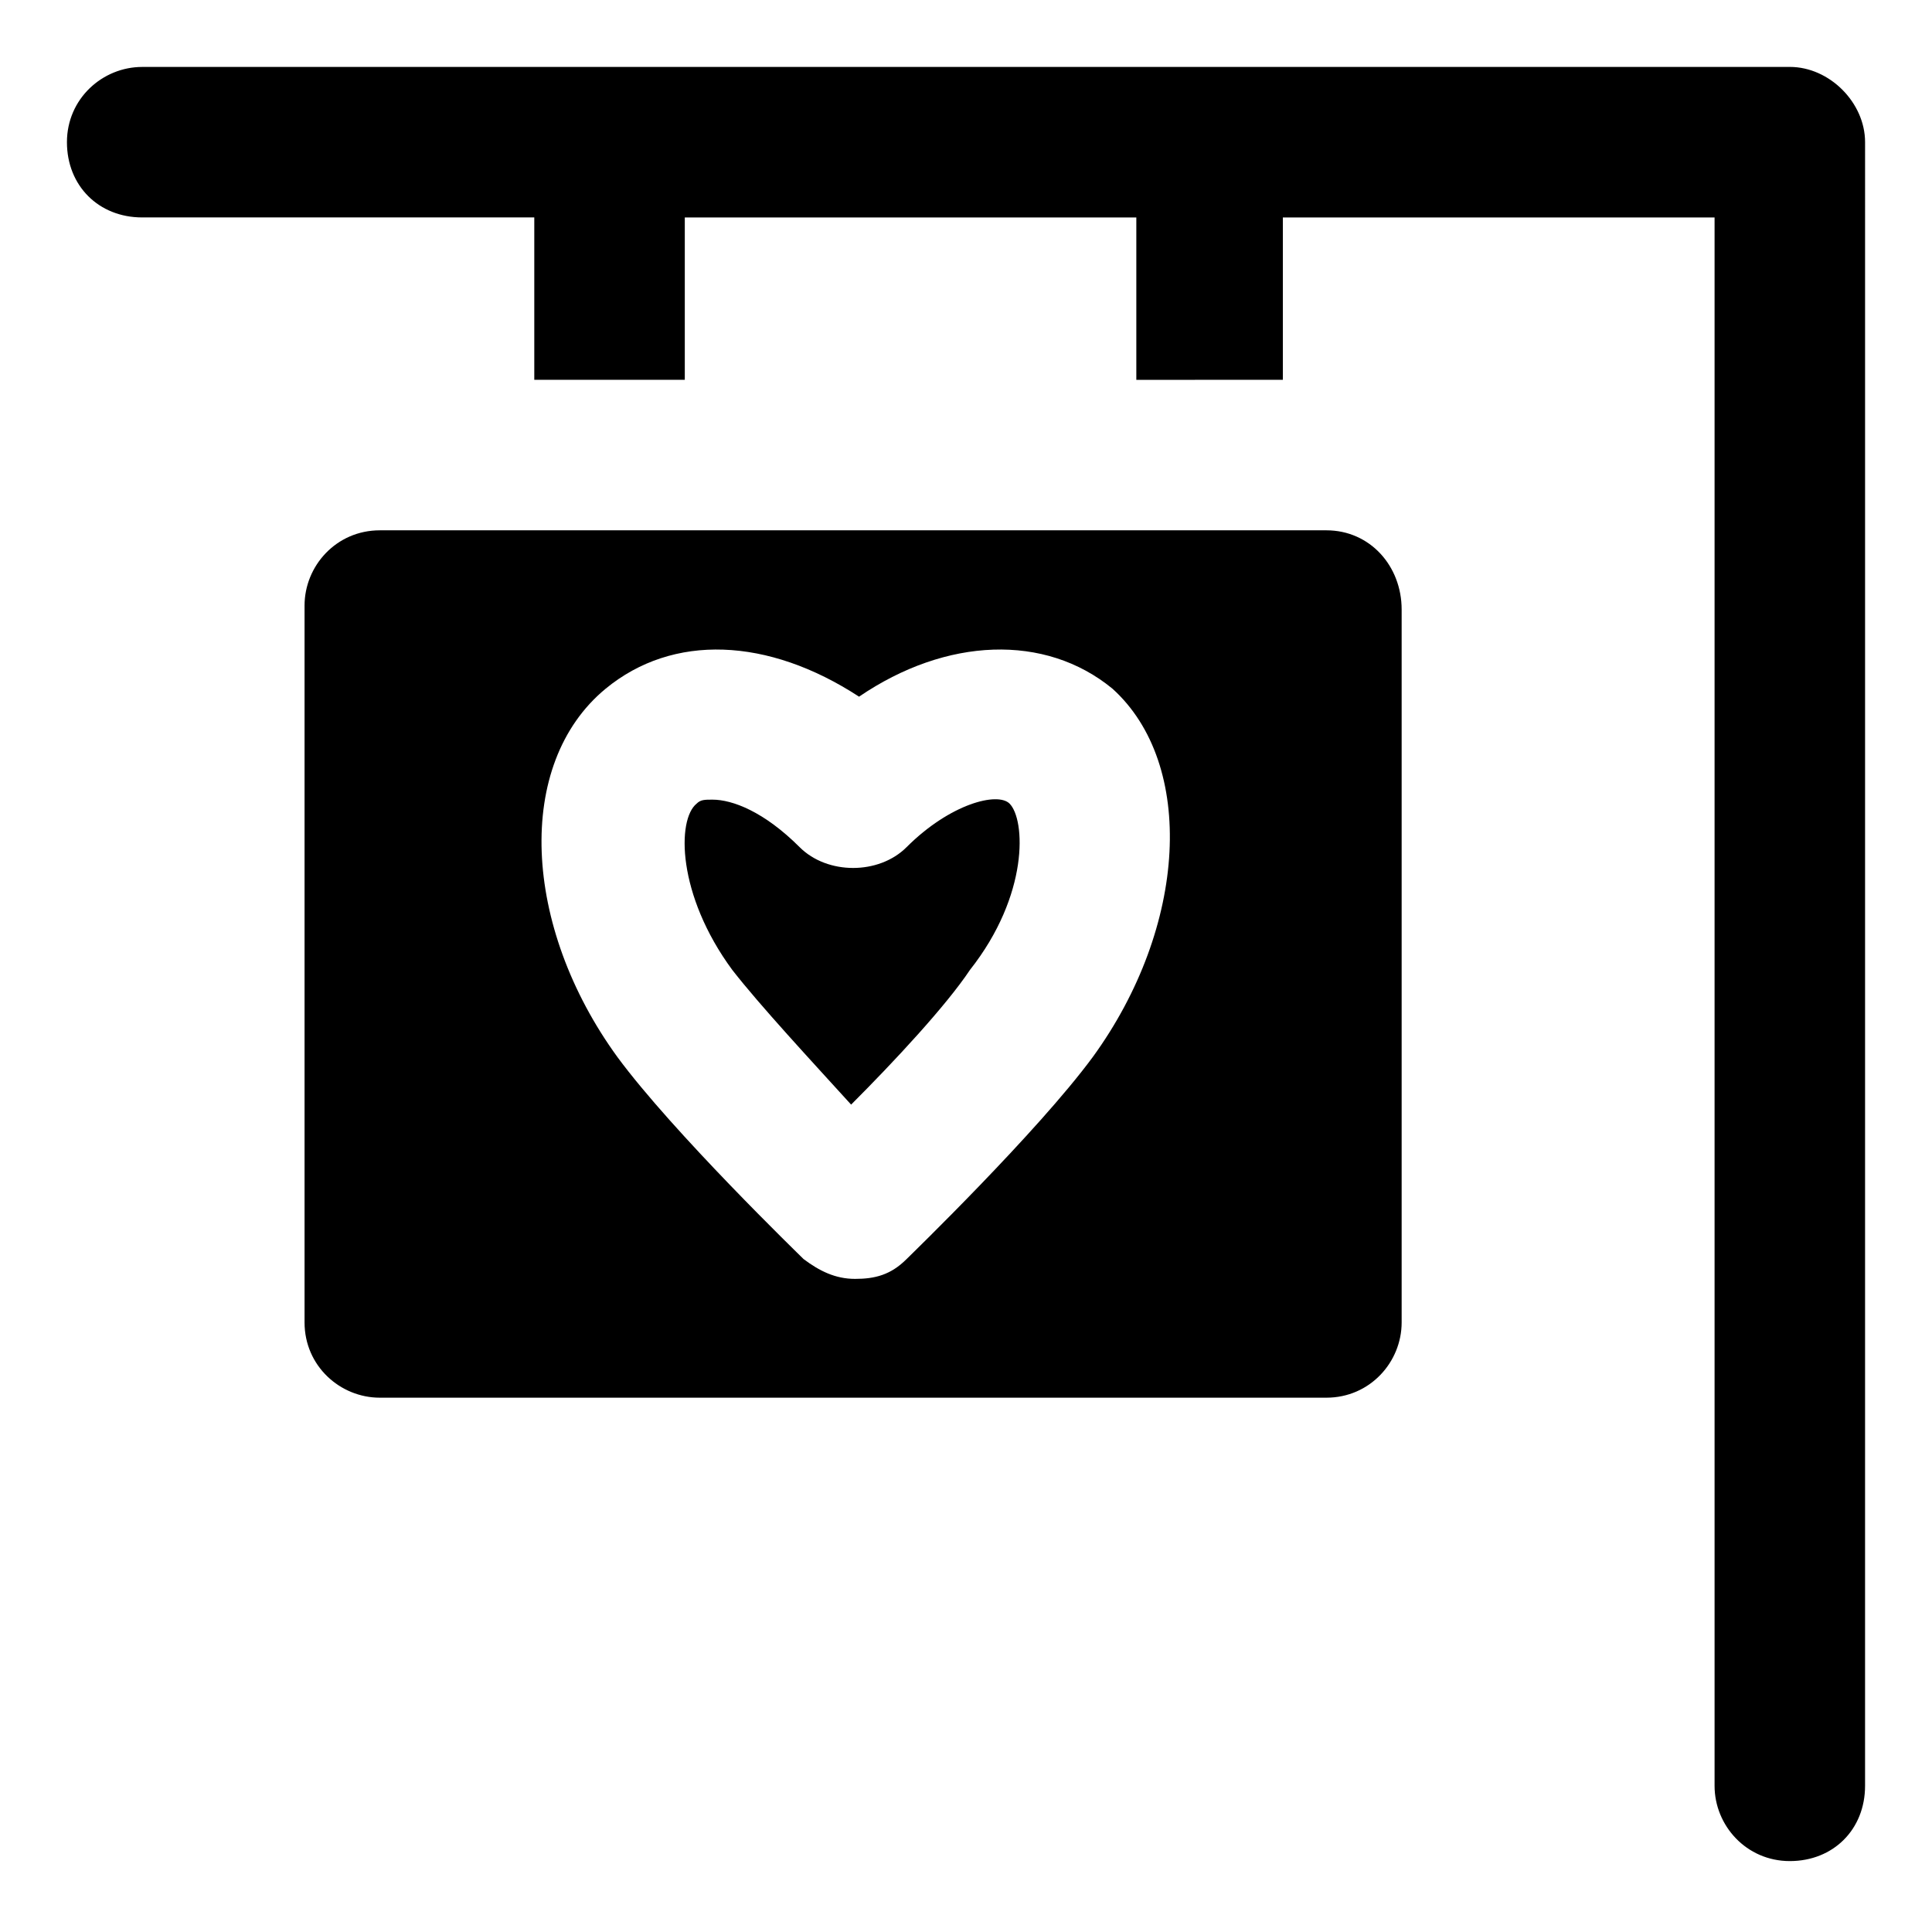<?xml version="1.0" encoding="UTF-8"?>
<!-- Uploaded to: SVG Repo, www.svgrepo.com, Generator: SVG Repo Mixer Tools -->
<svg fill="#000000" width="800px" height="800px" version="1.1" viewBox="144 144 512 512" xmlns="http://www.w3.org/2000/svg">
 <g>
  <path d="m618.32 161.74h-436.64c-10.496 0-19.941 8.398-19.941 19.941 0 11.547 8.398 19.941 19.941 19.941h103.91v43.035h39.887v-43.031h119.66v43.035l38.832-0.004v-43.031h114.41v415.64c0 10.496 8.398 19.941 19.941 19.941 11.547 0 19.941-8.398 19.941-19.941l0.004-435.59c0-10.496-9.445-19.941-19.941-19.941z"/>
  <path d="m495.51 284.54h-250.86c-11.547 0-19.941 9.445-19.941 19.941v189.98c0 11.547 9.445 19.941 19.941 19.941h250.86c11.547 0 19.941-9.445 19.941-19.941v-188.93c0-11.547-8.395-20.992-19.941-20.992zm-61.926 139.6c-14.695 19.941-48.281 52.48-49.332 53.531-4.199 4.199-8.398 5.246-13.645 5.246s-9.445-2.098-13.645-5.246c-1.051-1.051-34.637-33.586-49.332-53.531-25.191-34.637-27.289-77.672-3.148-97.613 17.844-14.695 43.035-13.645 67.176 2.098 23.09-15.742 49.332-16.793 67.176-2.098 22.039 19.941 19.941 62.977-5.25 97.613z"/>
  <path d="m411.54 356.96c-3.148-3.148-15.742 0-27.289 11.547-7.348 7.348-20.992 7.348-28.34 0-9.445-9.445-17.844-12.594-23.09-12.594-2.098 0-3.148 0-4.199 1.051-5.246 4.199-5.246 24.141 9.445 44.082 7.348 9.445 20.992 24.141 31.488 35.688 11.547-11.547 25.191-26.238 31.488-35.688 15.746-19.945 14.695-39.887 10.496-44.086z"/>
 </g>
</svg>